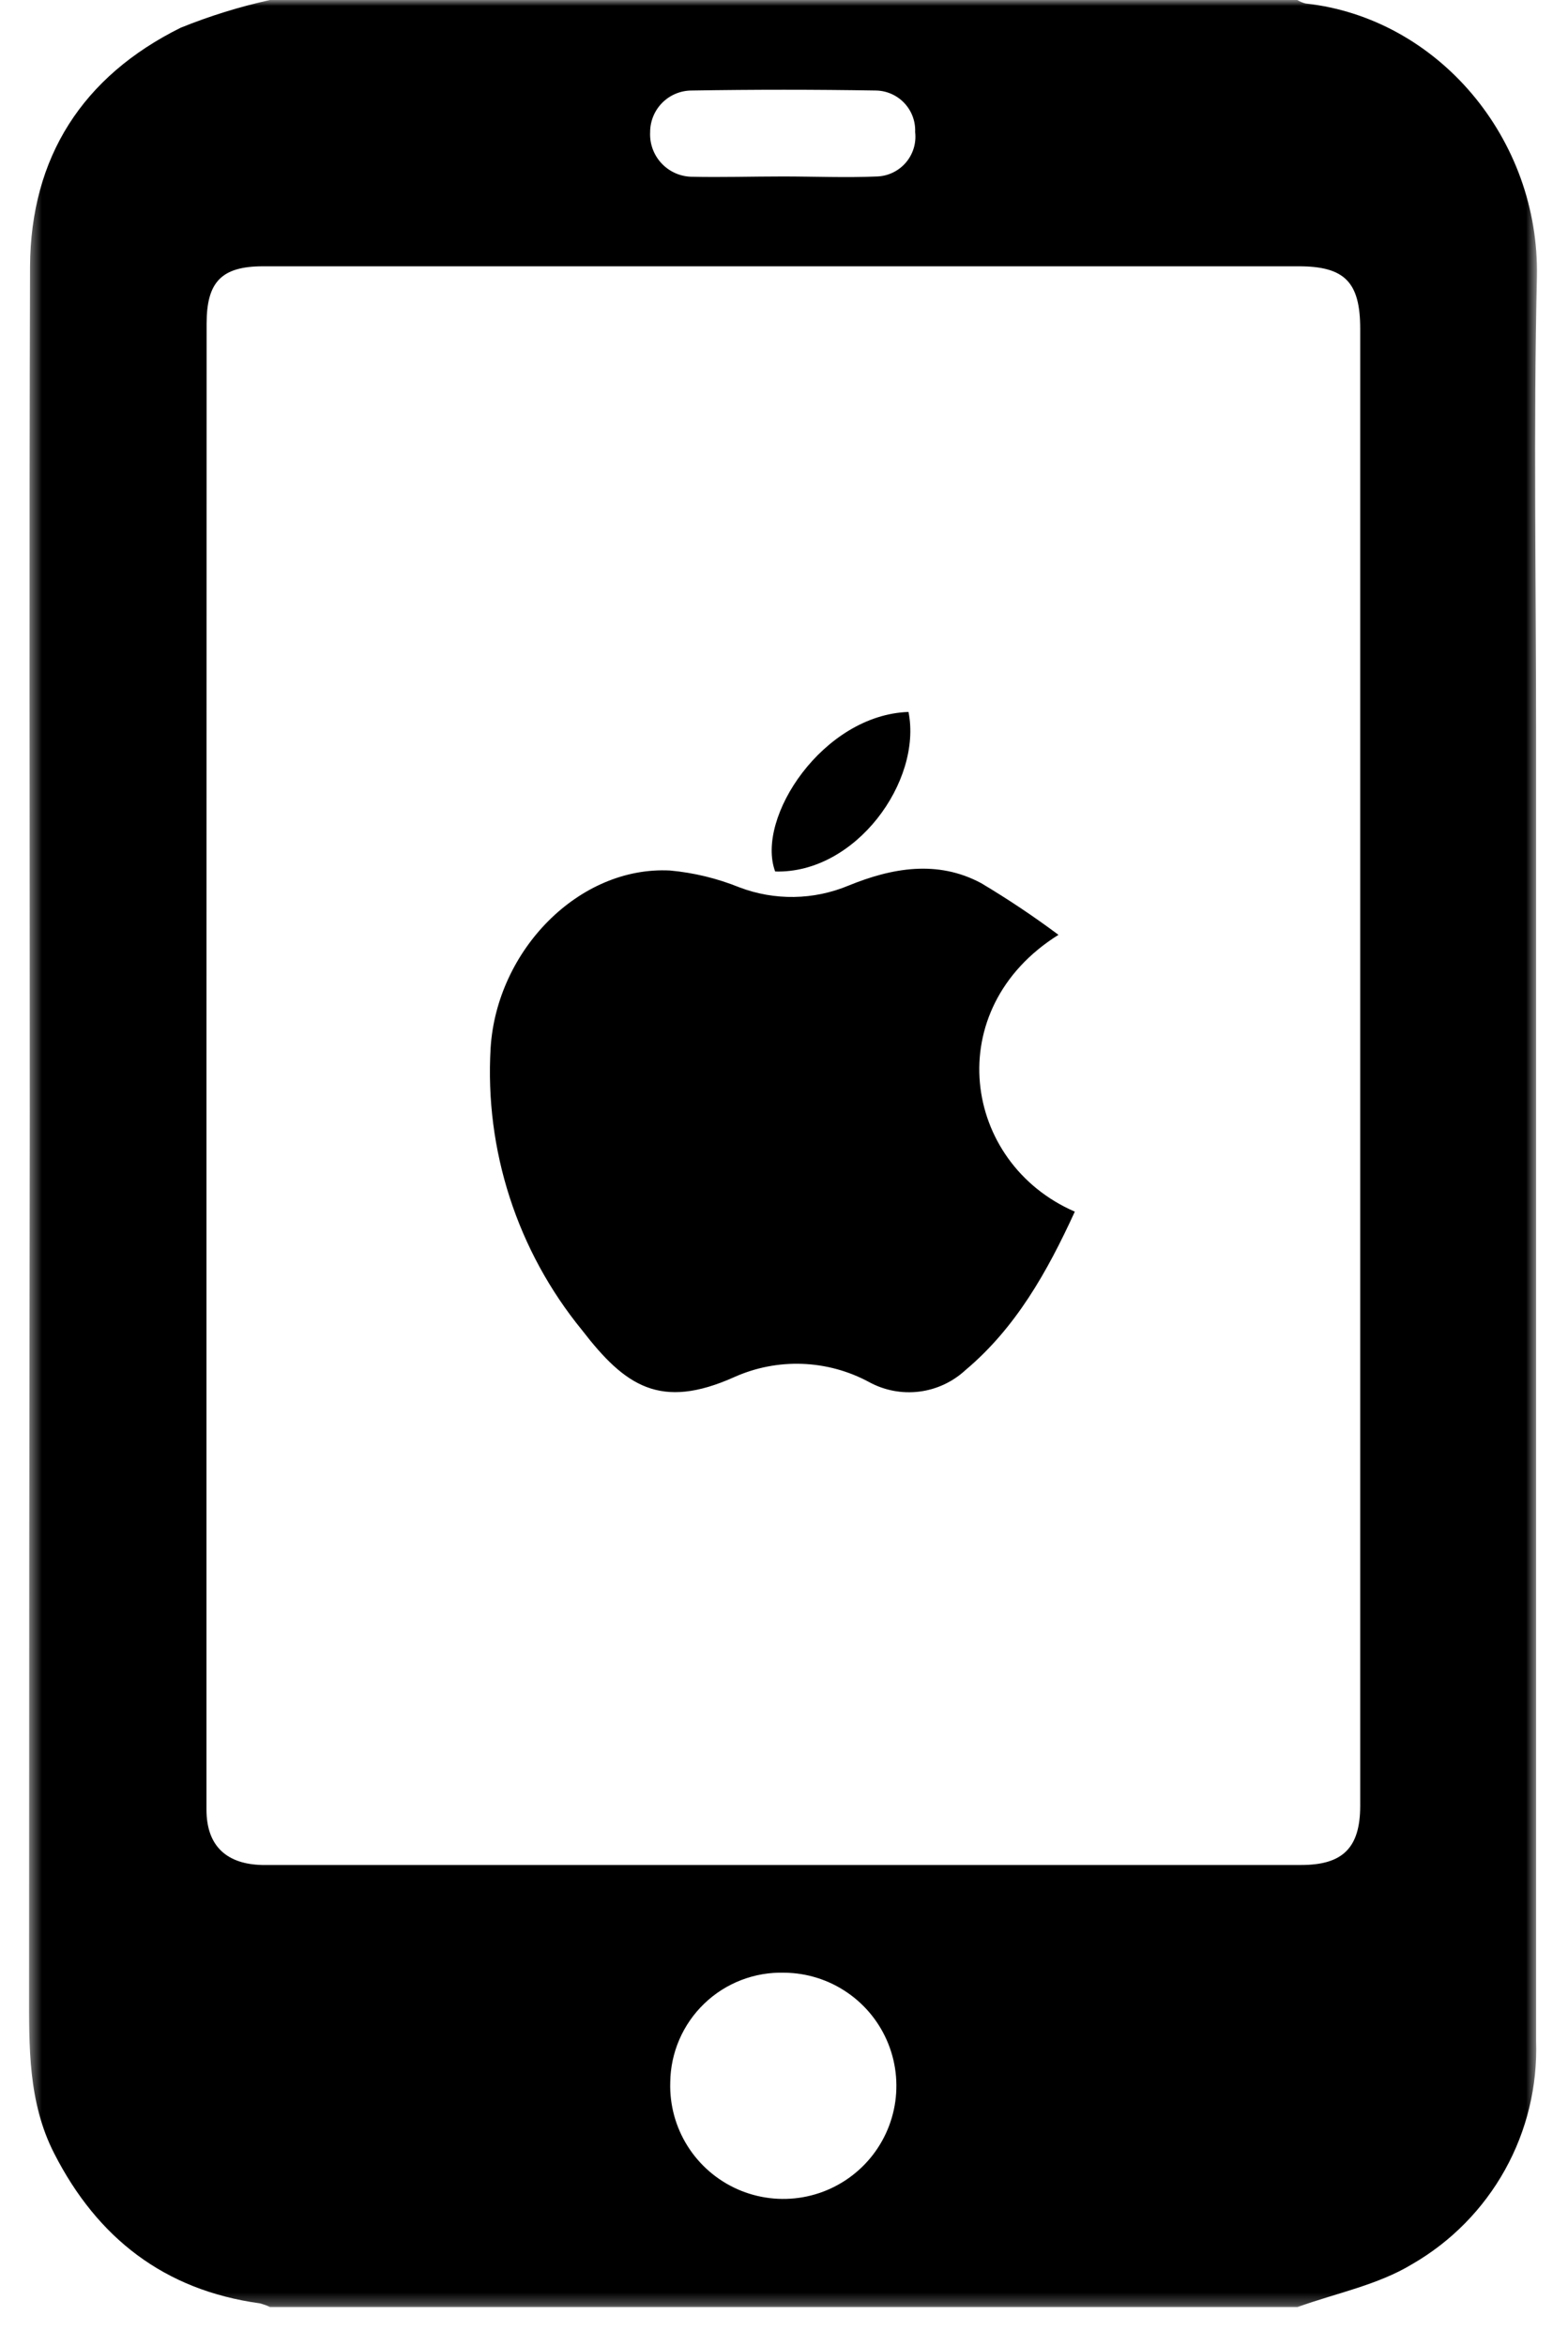 <?xml version="1.0" encoding="UTF-8"?>
<svg xmlns="http://www.w3.org/2000/svg" width="131" height="196" viewBox="0 0 131 196" fill="none">
  <mask id="mask0_10_977" style="mask-type:luminance" maskUnits="userSpaceOnUse" x="2" y="0" width="127" height="193">
    <path d="M128.416 0H2.428V192.734H128.416V0Z" fill="white"></path>
  </mask>
  <g mask="url(#mask0_10_977)">
    <path d="M22.553 0H108.383C108.595 0.13 108.825 0.228 109.066 0.289C120.125 1.505 128.647 11.58 128.404 23.16C128.115 35.758 128.335 48.369 128.335 60.979C128.335 97.494 128.335 134.001 128.335 170.501C128.46 174.256 127.562 177.975 125.737 181.259C123.911 184.543 121.227 187.269 117.971 189.144C115.111 190.881 111.614 191.564 108.406 192.722H22.553C22.277 192.586 21.985 192.481 21.685 192.41C13.73 191.31 8.137 186.956 4.535 179.904C2.335 175.619 2.428 170.964 2.428 166.32C2.428 141.902 2.447 117.458 2.486 92.986C2.486 69.479 2.428 45.844 2.509 22.279C2.555 13.12 6.909 6.38 15.096 2.316C17.513 1.338 20.008 0.563 22.553 0ZM17.25 89.083C17.25 109.776 17.25 130.469 17.25 151.162C17.25 154.3 19.033 155.725 21.882 155.794C24.267 155.794 26.653 155.794 29.038 155.794H84.644C92.669 155.794 100.694 155.794 108.719 155.794C112.193 155.794 113.629 154.347 113.64 150.884C113.64 148.997 113.64 147.121 113.64 145.233C113.64 105.978 113.64 66.723 113.64 27.467C113.64 23.565 112.343 22.245 108.498 22.245H21.986C18.512 22.245 17.262 23.542 17.262 27.039C17.254 47.697 17.25 68.379 17.25 89.083ZM55.996 173.963C55.941 175.839 56.445 177.689 57.445 179.276C58.446 180.864 59.896 182.118 61.611 182.879C63.327 183.639 65.23 183.872 67.078 183.547C68.927 183.222 70.636 182.353 71.989 181.053C73.342 179.753 74.277 178.079 74.675 176.245C75.073 174.411 74.916 172.5 74.224 170.756C73.532 169.012 72.336 167.513 70.789 166.451C69.243 165.389 67.414 164.811 65.538 164.792C64.306 164.755 63.079 164.964 61.929 165.407C60.778 165.85 59.728 166.518 58.84 167.373C57.951 168.227 57.242 169.249 56.754 170.381C56.265 171.513 56.008 172.731 55.996 173.963ZM65.41 14.741C68.039 14.741 70.667 14.857 73.296 14.741C73.753 14.722 74.201 14.609 74.612 14.408C75.022 14.208 75.388 13.925 75.684 13.578C75.981 13.23 76.203 12.825 76.336 12.387C76.469 11.95 76.51 11.49 76.457 11.036C76.476 10.593 76.406 10.151 76.252 9.735C76.098 9.32 75.862 8.939 75.559 8.616C75.256 8.292 74.892 8.033 74.487 7.852C74.083 7.671 73.647 7.572 73.203 7.562C68.062 7.477 62.925 7.477 57.791 7.562C56.869 7.562 55.986 7.928 55.334 8.579C54.683 9.231 54.317 10.114 54.317 11.036C54.292 11.505 54.361 11.974 54.519 12.417C54.677 12.859 54.922 13.266 55.238 13.613C55.555 13.96 55.938 14.24 56.364 14.438C56.79 14.636 57.252 14.746 57.721 14.764C60.327 14.822 62.84 14.741 65.41 14.741Z" fill="black"></path>
    <path d="M89.797 101.217C87.481 106.266 84.864 110.921 80.649 114.464C79.579 115.45 78.228 116.076 76.784 116.252C75.34 116.429 73.877 116.148 72.601 115.449C70.884 114.523 68.977 114.004 67.028 113.932C65.078 113.859 63.138 114.236 61.357 115.032C55.162 117.811 52.221 115.784 48.619 111.106C43.213 104.49 40.489 96.083 40.988 87.553C41.498 79.378 48.376 72.337 55.972 72.719C57.961 72.901 59.911 73.373 61.762 74.121C64.71 75.245 67.976 75.195 70.887 73.981C74.512 72.499 78.31 71.816 81.969 73.773C84.196 75.101 86.353 76.543 88.431 78.093C78.507 84.299 80.394 97.141 89.797 101.217Z" fill="black"></path>
    <path d="M75.901 59.473C77.059 65.263 71.49 72.998 64.761 72.801C63.105 68.32 68.768 59.716 75.901 59.473Z" fill="black"></path>
  </g>
</svg>
